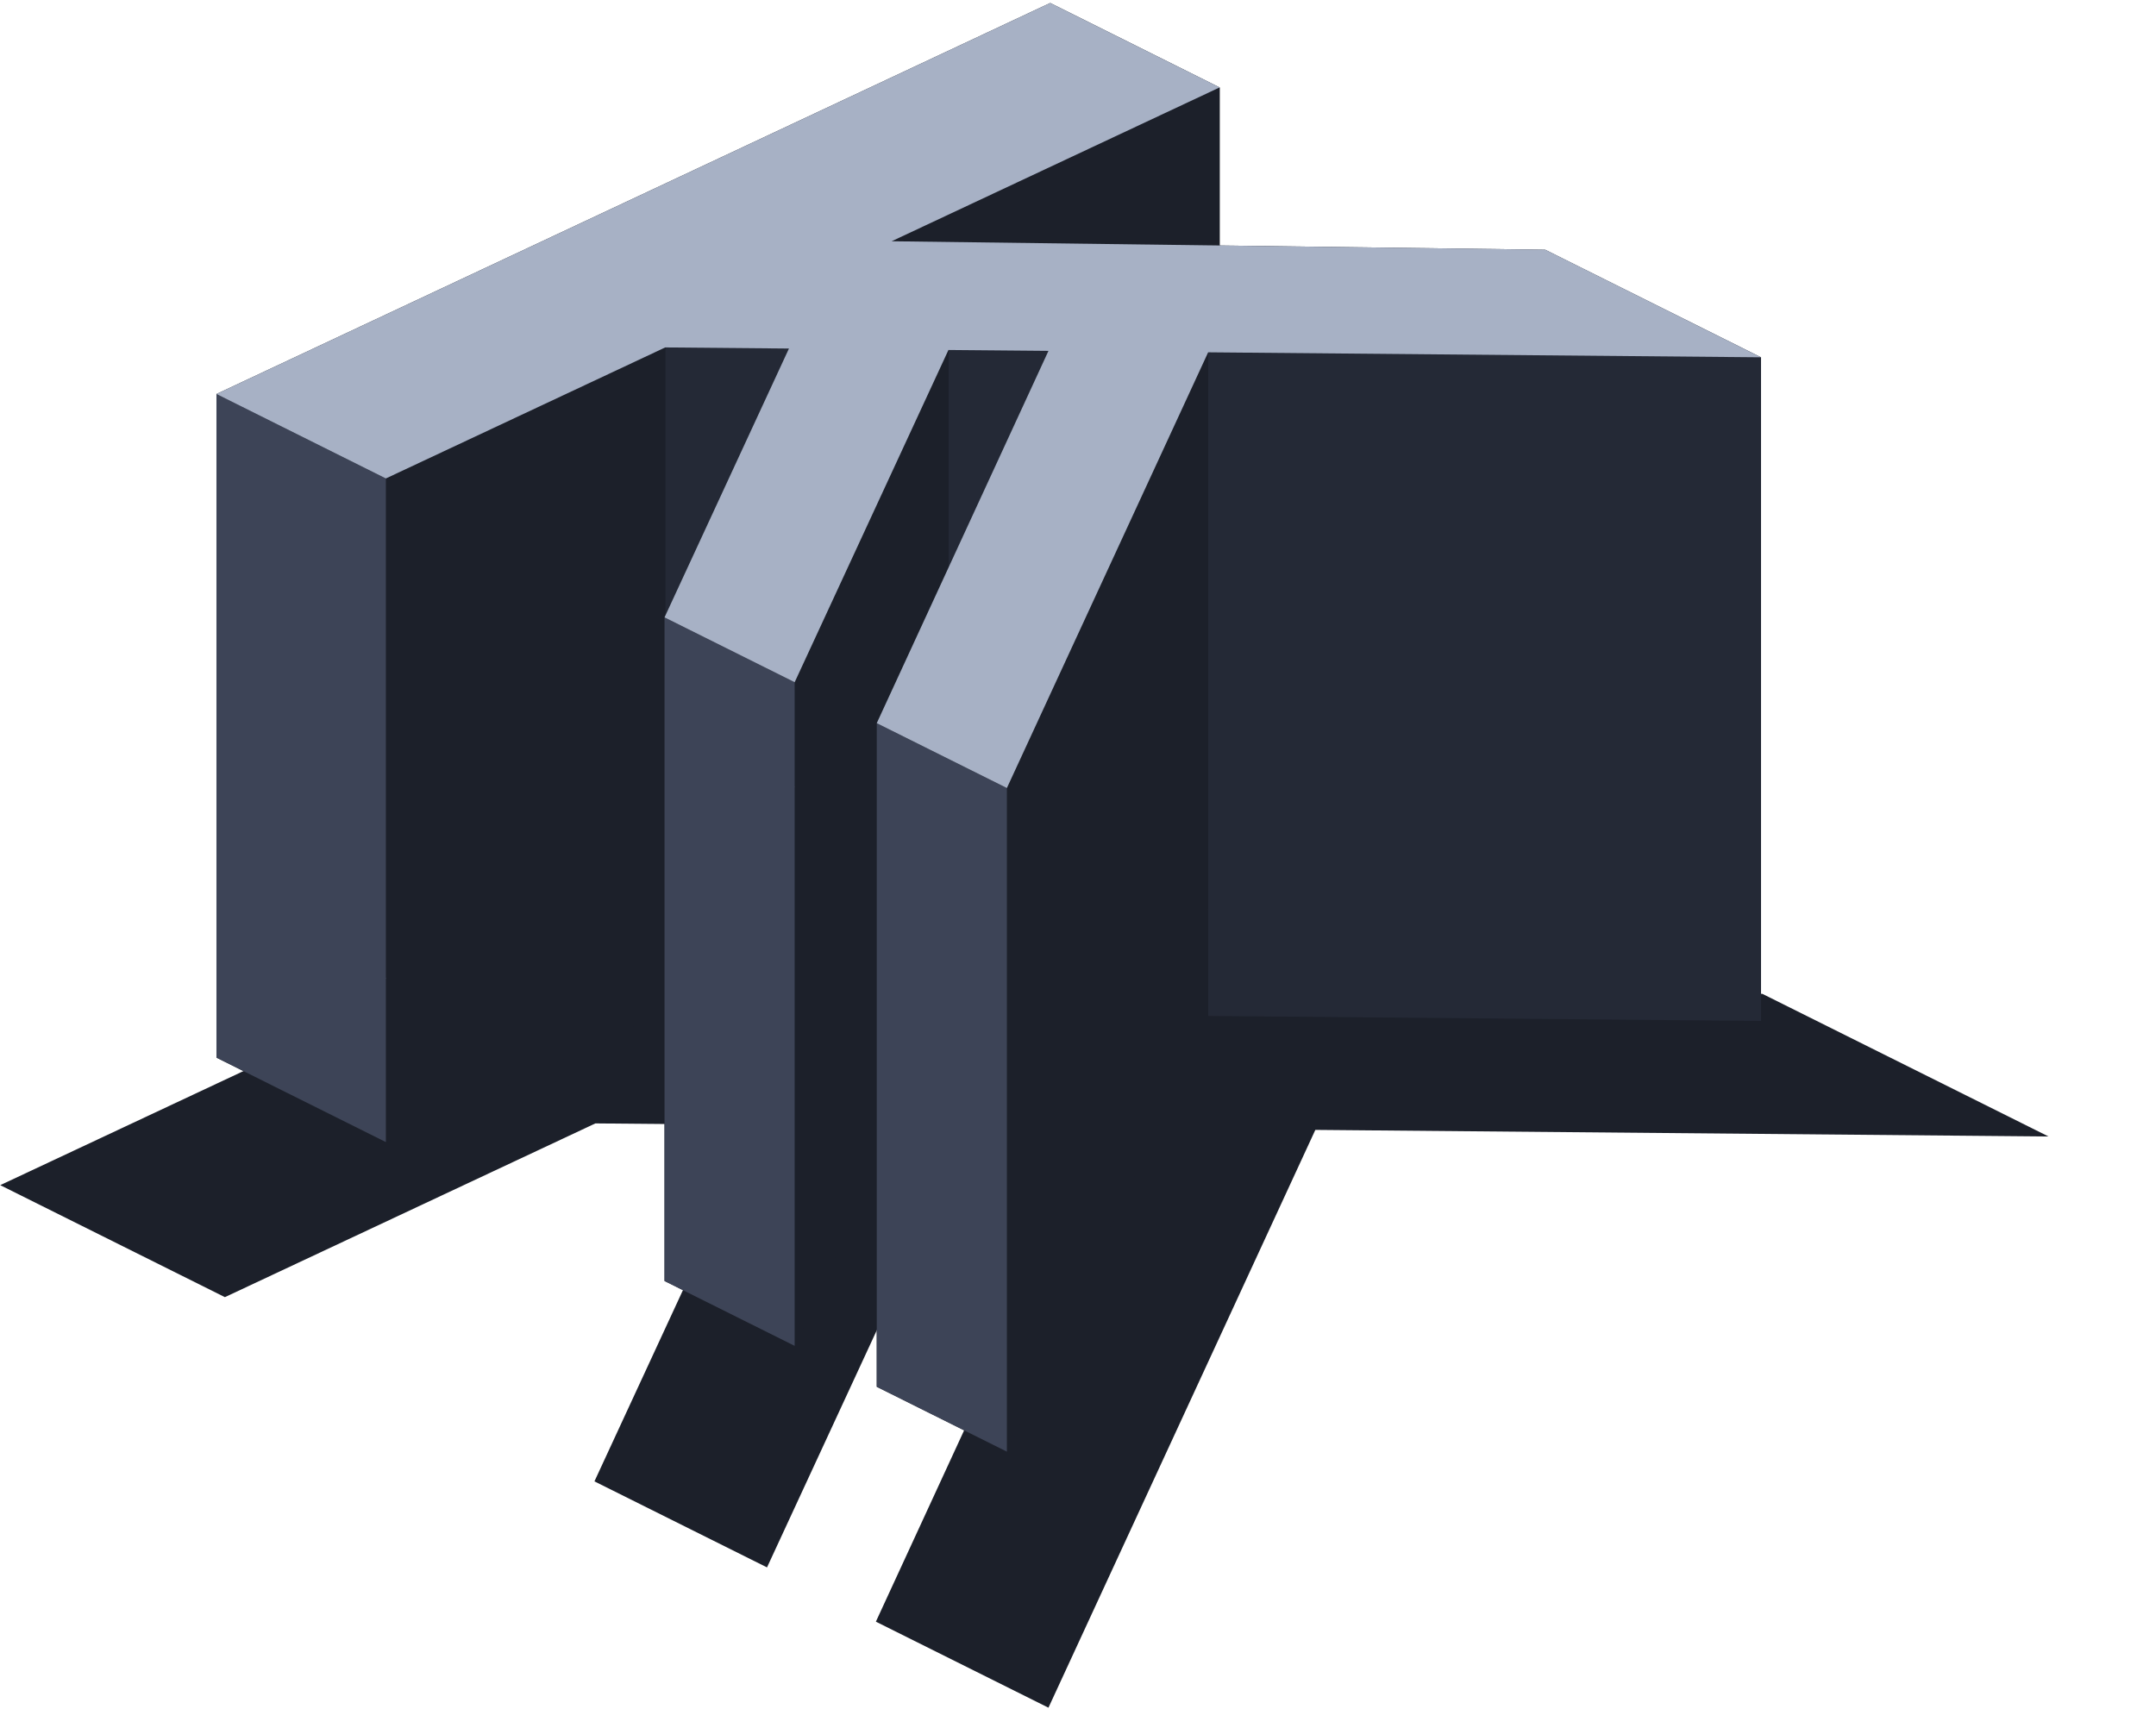 <svg width="285" height="226" viewBox="0 0 285 226" fill="none" xmlns="http://www.w3.org/2000/svg">
<path d="M115.782 214.402L138.594 225.775L173.874 149.383L270.793 150.255L232.964 131.395L118.391 129.909L175.889 102.938L146.19 88.131L0.031 156.69L29.73 171.497L78.703 148.526L100.388 148.72L78.579 195.853L101.392 207.227L128.35 148.973L145.88 149.129L115.782 214.402Z" fill="#1C202A"/>
<path d="M115.898 183.348L133.1 191.925L159.704 134.32L232.788 134.977L204.262 120.755L117.866 119.634L161.223 99.297L138.828 88.131L28.613 139.83L51.008 150.995L87.938 133.673L104.29 133.819L87.844 169.361L105.047 177.938L125.375 134.01L138.595 134.128L115.898 183.348Z" fill="#1C202A"/>
<path d="M138.828 0.392L161.223 11.558V99.297L138.828 88.131V0.392Z" fill="#1C202A"/>
<path d="M161.223 11.558L117.866 31.896V119.635L161.223 99.297V11.558Z" fill="#1C202A"/>
<path d="M28.613 52.091L138.828 0.392V88.131L28.613 139.83V52.091Z" fill="#1C202A"/>
<path d="M117.866 31.895L204.262 33.016V120.755L117.866 119.634V31.895Z" fill="#1C202A"/>
<path d="M204.262 33.017L232.788 47.239V134.978L204.262 120.756V33.017Z" fill="#1C202A"/>
<path d="M104.29 46.08L87.938 45.934V133.673L104.29 133.819V46.08Z" fill="#242936"/>
<path d="M138.594 46.389L125.375 46.272V134.01L138.594 134.128V46.389Z" fill="#242936"/>
<path d="M232.788 47.239L159.704 46.581V134.32L232.788 134.978V47.239Z" fill="#242936"/>
<path d="M87.938 45.934L51.008 63.256V150.995L87.938 133.673V45.934Z" fill="#1C202A"/>
<path d="M51.008 63.257L28.613 52.091V139.83L51.008 150.996V63.257Z" fill="#3D4457"/>
<path d="M87.844 81.623L104.289 46.081V133.82L87.844 169.362V81.623Z" fill="#1C202A"/>
<path d="M125.376 46.272L105.047 90.199V177.938L125.376 134.01V46.272Z" fill="#1C202A"/>
<path d="M115.898 95.609L138.595 46.389V134.128L115.898 183.348V95.609Z" fill="#1C202A"/>
<path d="M159.704 46.581L133.1 104.186V191.925L159.704 134.32V46.581Z" fill="#1C202A"/>
<path d="M105.046 90.199L87.844 81.622V169.361L105.046 177.938V90.199Z" fill="#3D4457"/>
<path d="M133.1 104.186L115.898 95.609V183.348L133.1 191.925V104.186Z" fill="#3D4457"/>
<path d="M115.898 95.61L133.1 104.186L159.704 46.581L232.787 47.239L204.262 33.016L117.866 31.896L161.223 11.558L138.828 0.392L28.613 52.091L51.008 63.257L87.937 45.934L104.289 46.081L87.844 81.623L105.047 90.199L125.375 46.272L138.594 46.389L115.898 95.61Z" fill="#A7B1C5"/>
</svg>
